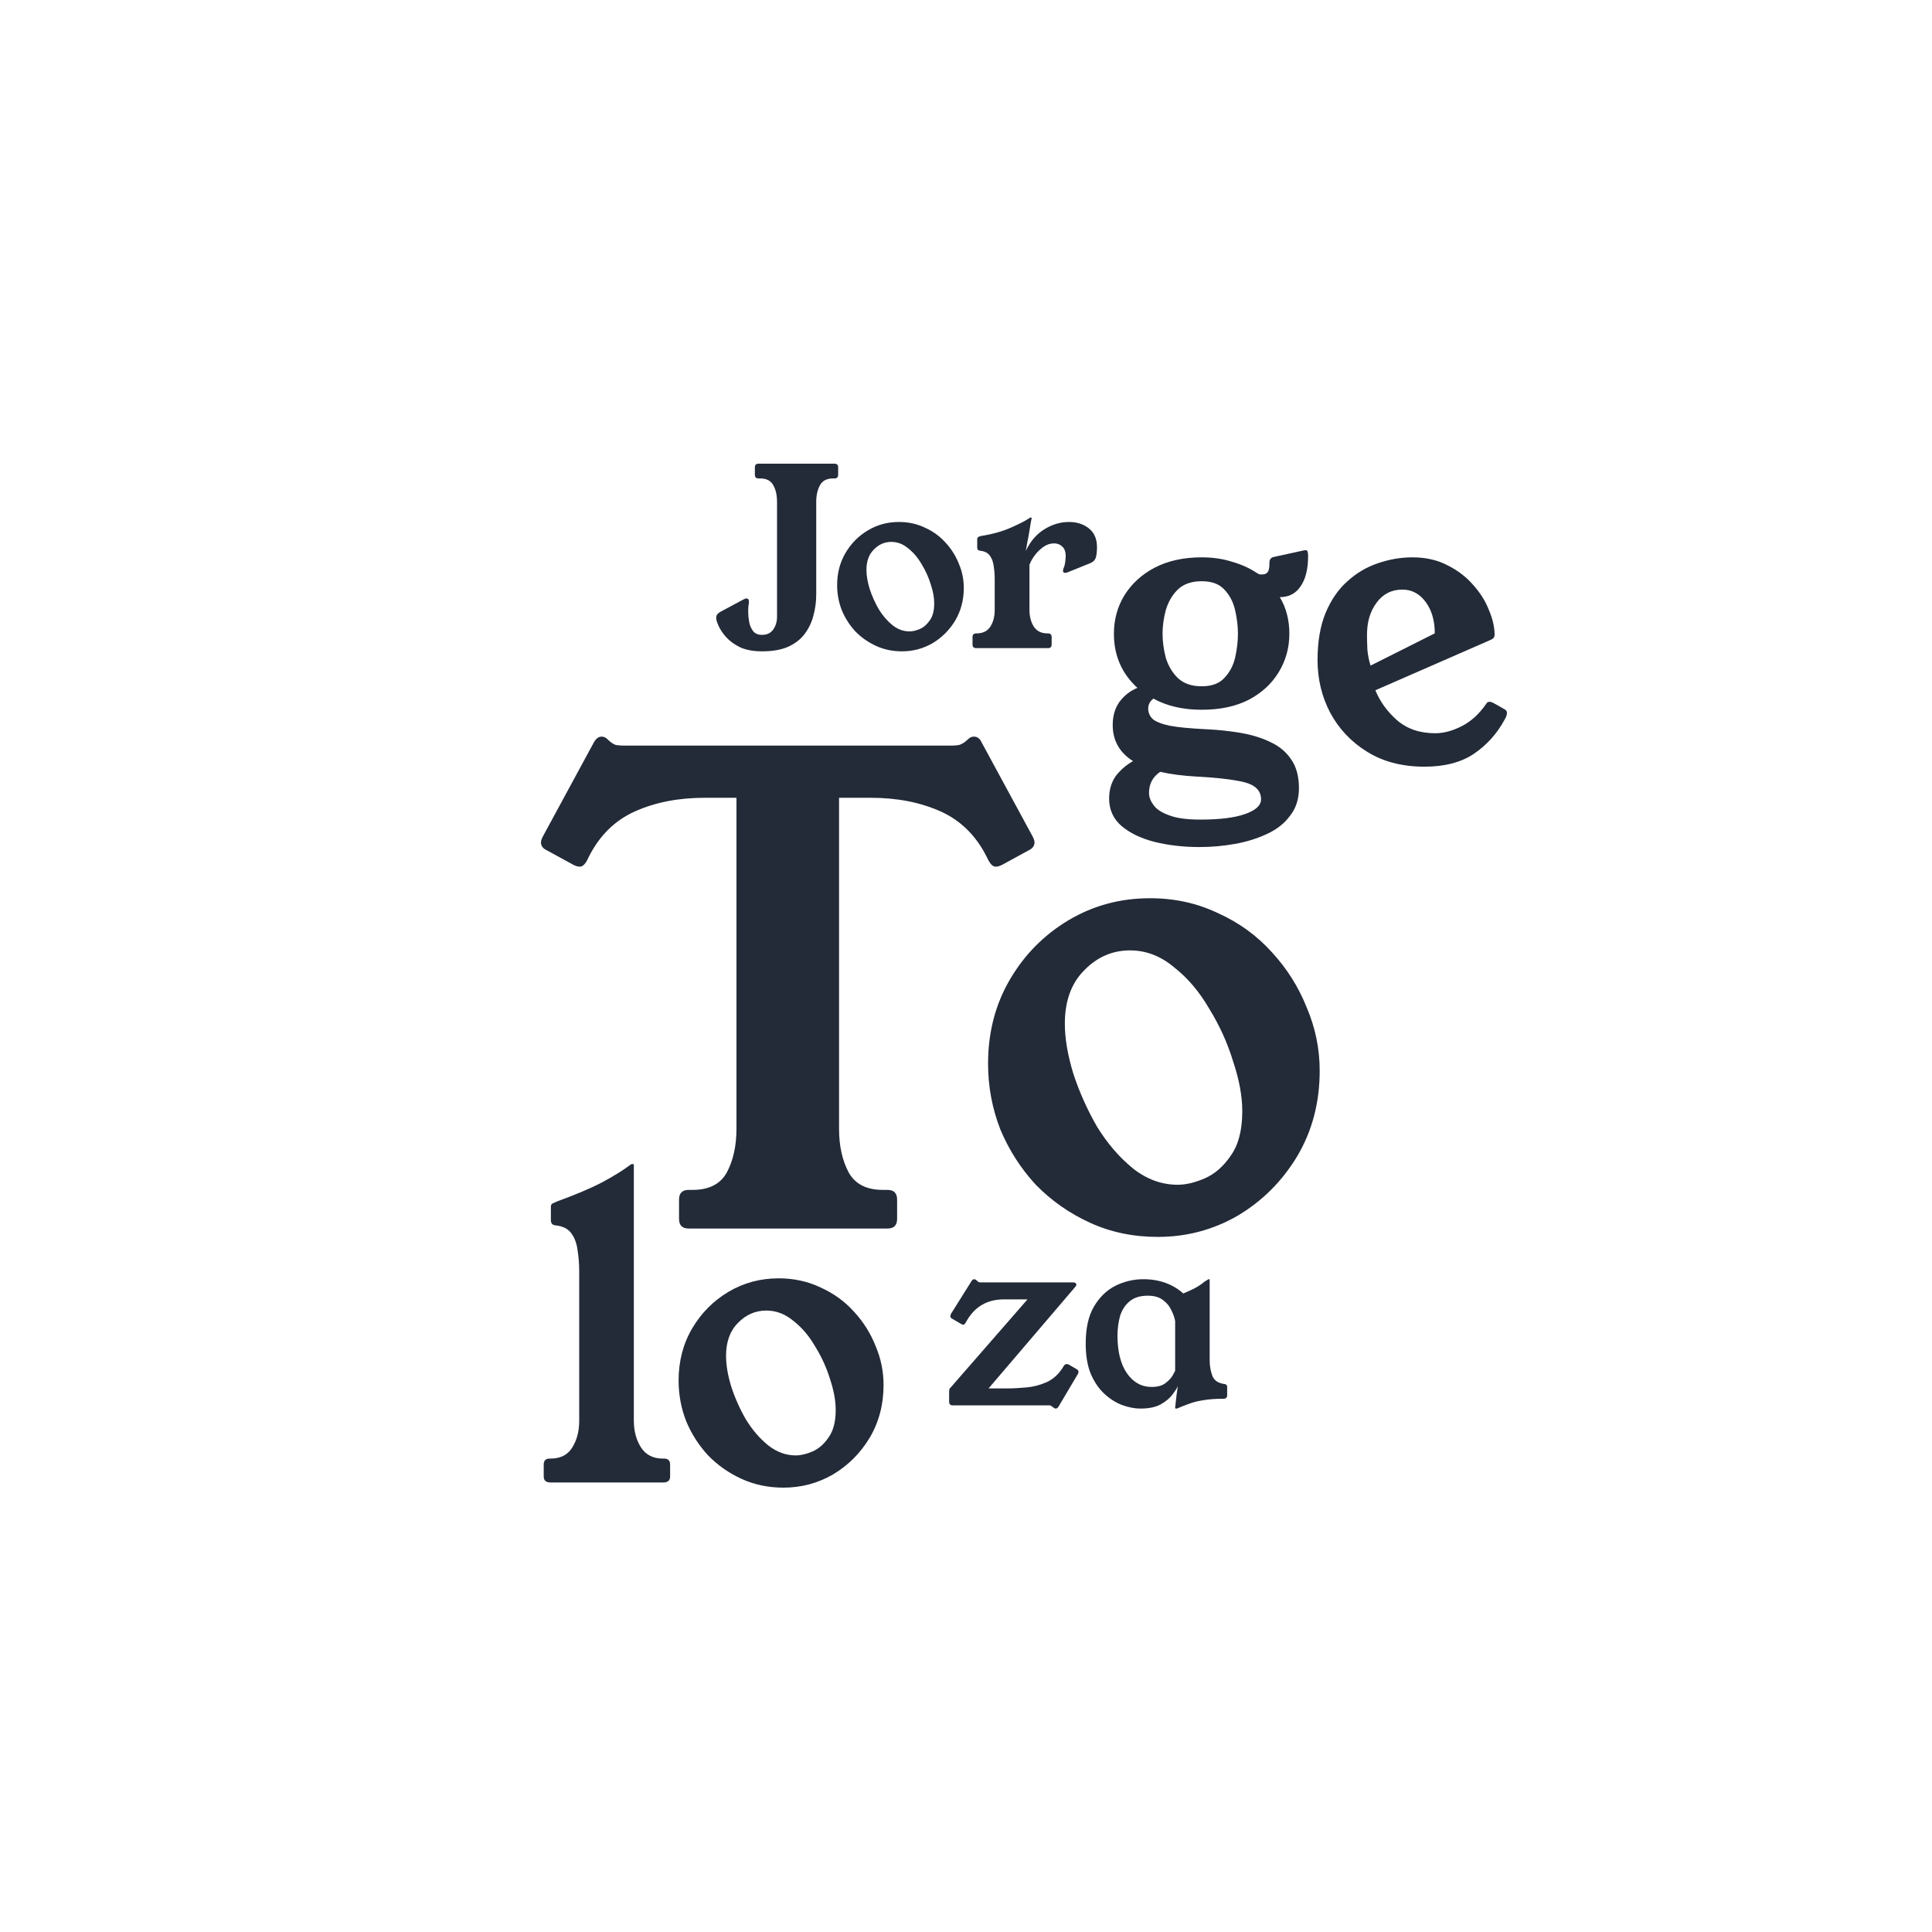 <svg width="100" height="100" viewBox="0 0 100 100" fill="none" xmlns="http://www.w3.org/2000/svg">
<path d="M43.192 24C43.319 24 43.383 24.064 43.383 24.191V24.573C43.383 24.7 43.319 24.764 43.192 24.764H43.115C42.792 24.764 42.566 24.883 42.439 25.12C42.311 25.358 42.248 25.642 42.248 25.973V30.772C42.248 31.137 42.201 31.494 42.107 31.842C42.022 32.19 41.873 32.508 41.661 32.796C41.457 33.076 41.172 33.301 40.806 33.471C40.449 33.632 39.994 33.713 39.441 33.713C38.999 33.713 38.625 33.645 38.319 33.509C38.021 33.365 37.779 33.191 37.592 32.987C37.413 32.784 37.281 32.588 37.196 32.402C37.111 32.215 37.069 32.075 37.069 31.982C37.069 31.854 37.137 31.753 37.273 31.676L38.459 31.04C38.536 30.997 38.595 30.976 38.638 30.976C38.723 30.976 38.765 31.031 38.765 31.141C38.765 31.209 38.757 31.282 38.74 31.358C38.731 31.434 38.727 31.544 38.727 31.689C38.727 31.842 38.744 32.011 38.778 32.198C38.812 32.376 38.88 32.533 38.982 32.669C39.084 32.796 39.237 32.86 39.441 32.86C39.697 32.86 39.888 32.771 40.015 32.593C40.151 32.406 40.219 32.181 40.219 31.918V25.973C40.219 25.634 40.156 25.349 40.028 25.12C39.901 24.883 39.675 24.764 39.352 24.764H39.263C39.135 24.764 39.072 24.7 39.072 24.573V24.191C39.072 24.064 39.135 24 39.263 24H43.192Z" fill="#232A38"/>
<path d="M46.531 27.017C47.016 27.017 47.462 27.115 47.871 27.31C48.287 27.497 48.645 27.755 48.942 28.086C49.24 28.409 49.469 28.774 49.631 29.181C49.801 29.58 49.886 29.996 49.886 30.429C49.886 31.057 49.737 31.621 49.44 32.122C49.142 32.614 48.751 33.004 48.266 33.293C47.781 33.573 47.254 33.713 46.684 33.713C46.2 33.713 45.753 33.62 45.345 33.433C44.937 33.246 44.58 32.996 44.273 32.682C43.976 32.359 43.742 31.994 43.572 31.587C43.41 31.171 43.33 30.738 43.33 30.288C43.33 29.669 43.474 29.113 43.763 28.621C44.052 28.129 44.439 27.738 44.924 27.45C45.409 27.161 45.944 27.017 46.531 27.017ZM47.08 32.682C47.241 32.682 47.42 32.639 47.616 32.554C47.811 32.47 47.981 32.321 48.126 32.109C48.279 31.897 48.355 31.604 48.355 31.23C48.355 30.933 48.296 30.607 48.177 30.25C48.066 29.885 47.909 29.538 47.705 29.206C47.509 28.867 47.275 28.591 47.003 28.379C46.74 28.158 46.45 28.048 46.136 28.048C45.787 28.048 45.485 28.18 45.23 28.443C44.975 28.697 44.847 29.049 44.847 29.499C44.847 29.788 44.903 30.115 45.013 30.48C45.132 30.844 45.29 31.197 45.485 31.536C45.689 31.867 45.928 32.143 46.2 32.364C46.472 32.576 46.765 32.682 47.08 32.682Z" fill="#232A38"/>
<path d="M53.094 28.519C53.323 28.027 53.642 27.654 54.05 27.399C54.458 27.144 54.888 27.017 55.339 27.017C55.738 27.017 56.078 27.127 56.359 27.348C56.64 27.569 56.78 27.895 56.78 28.328C56.78 28.515 56.763 28.68 56.729 28.825C56.695 28.969 56.601 29.075 56.448 29.143L55.249 29.627C55.198 29.644 55.16 29.652 55.135 29.652C55.058 29.652 55.02 29.614 55.02 29.538C55.02 29.512 55.028 29.474 55.045 29.423C55.096 29.304 55.126 29.189 55.135 29.079C55.151 28.969 55.16 28.871 55.16 28.786C55.16 28.557 55.1 28.392 54.981 28.29C54.871 28.18 54.731 28.125 54.56 28.125C54.365 28.125 54.182 28.184 54.012 28.303C53.842 28.422 53.693 28.566 53.566 28.735C53.438 28.905 53.344 29.071 53.285 29.232V31.574C53.285 31.914 53.361 32.202 53.514 32.44C53.668 32.669 53.901 32.784 54.216 32.784H54.242C54.369 32.784 54.433 32.847 54.433 32.974V33.356C54.433 33.484 54.369 33.547 54.242 33.547H50.53C50.402 33.547 50.338 33.484 50.338 33.356V32.974C50.338 32.847 50.402 32.784 50.53 32.784H50.555C50.87 32.784 51.104 32.669 51.257 32.44C51.41 32.202 51.486 31.914 51.486 31.574V29.97C51.486 29.741 51.469 29.52 51.435 29.308C51.41 29.096 51.346 28.918 51.244 28.774C51.142 28.621 50.972 28.532 50.734 28.506C50.632 28.498 50.581 28.443 50.581 28.341V27.908C50.581 27.823 50.645 27.768 50.772 27.743C51.376 27.649 51.903 27.501 52.354 27.297C52.813 27.093 53.123 26.932 53.285 26.813C53.31 26.796 53.332 26.788 53.349 26.788H53.374C53.391 26.788 53.4 26.796 53.4 26.813C53.4 26.822 53.387 26.885 53.361 27.004C53.344 27.123 53.319 27.276 53.285 27.462C53.259 27.641 53.225 27.827 53.183 28.023C53.149 28.209 53.119 28.375 53.094 28.519Z" fill="#232A38"/>
<path d="M67.439 28.498C67.494 28.485 67.549 28.478 67.604 28.478C67.673 28.478 67.707 28.581 67.707 28.787C67.707 29.459 67.576 29.981 67.315 30.352C67.067 30.723 66.71 30.908 66.242 30.908C66.572 31.457 66.737 32.089 66.737 32.803C66.737 33.531 66.551 34.197 66.18 34.801C65.822 35.392 65.306 35.865 64.632 36.222C63.958 36.566 63.146 36.737 62.196 36.737C61.233 36.737 60.401 36.545 59.699 36.16C59.52 36.298 59.431 36.469 59.431 36.675C59.431 36.881 59.506 37.06 59.658 37.211C59.809 37.348 60.098 37.465 60.525 37.561C60.965 37.644 61.605 37.705 62.444 37.746C63.05 37.774 63.634 37.836 64.198 37.932C64.776 38.028 65.292 38.186 65.746 38.406C66.201 38.612 66.558 38.907 66.82 39.291C67.095 39.676 67.233 40.177 67.233 40.795C67.233 41.358 67.081 41.832 66.778 42.216C66.489 42.614 66.09 42.93 65.581 43.164C65.086 43.397 64.536 43.569 63.93 43.679C63.325 43.788 62.712 43.843 62.093 43.843C61.254 43.843 60.477 43.754 59.761 43.576C59.059 43.397 58.488 43.122 58.048 42.752C57.621 42.381 57.408 41.907 57.408 41.33C57.408 40.877 57.525 40.486 57.759 40.156C58.007 39.841 58.302 39.587 58.646 39.394C57.945 38.955 57.594 38.33 57.594 37.52C57.594 37.053 57.711 36.655 57.945 36.325C58.192 35.996 58.502 35.755 58.873 35.604C58.062 34.863 57.656 33.929 57.656 32.803C57.656 32.075 57.835 31.416 58.192 30.826C58.564 30.221 59.087 29.741 59.761 29.384C60.449 29.027 61.261 28.848 62.196 28.848C62.774 28.848 63.297 28.924 63.765 29.075C64.247 29.212 64.673 29.404 65.045 29.652C65.114 29.693 65.168 29.72 65.21 29.734C65.265 29.734 65.306 29.734 65.334 29.734C65.444 29.734 65.533 29.7 65.602 29.631C65.671 29.549 65.705 29.404 65.705 29.198V29.137C65.705 28.958 65.781 28.855 65.932 28.828L67.439 28.498ZM62.196 30.084C61.673 30.084 61.261 30.228 60.958 30.517C60.669 30.805 60.463 31.162 60.339 31.588C60.229 32 60.174 32.405 60.174 32.803C60.174 33.201 60.229 33.613 60.339 34.039C60.463 34.451 60.669 34.801 60.958 35.089C61.261 35.378 61.673 35.522 62.196 35.522C62.719 35.522 63.111 35.378 63.373 35.089C63.648 34.801 63.834 34.451 63.93 34.039C64.026 33.613 64.075 33.201 64.075 32.803C64.075 32.405 64.026 32 63.93 31.588C63.834 31.162 63.648 30.805 63.373 30.517C63.111 30.228 62.719 30.084 62.196 30.084ZM62.114 42.422C63.132 42.422 63.91 42.326 64.446 42.134C64.996 41.941 65.272 41.688 65.272 41.372C65.272 40.932 64.983 40.637 64.405 40.486C63.827 40.349 63.015 40.252 61.969 40.198C61.226 40.156 60.587 40.074 60.05 39.95C59.665 40.211 59.472 40.575 59.472 41.042C59.472 41.248 59.548 41.454 59.699 41.66C59.85 41.88 60.119 42.058 60.504 42.196C60.889 42.347 61.426 42.422 62.114 42.422Z" fill="#232A38"/>
<path d="M71.189 35.728C71.423 36.305 71.794 36.82 72.303 37.273C72.826 37.726 73.487 37.953 74.285 37.953C74.725 37.953 75.186 37.829 75.668 37.582C76.149 37.334 76.569 36.95 76.927 36.428C76.968 36.36 77.023 36.325 77.092 36.325C77.161 36.325 77.23 36.346 77.298 36.387C77.381 36.428 77.587 36.545 77.917 36.737C77.972 36.778 78 36.833 78 36.902C78 36.998 77.959 37.115 77.876 37.252C77.491 37.966 76.968 38.55 76.308 39.003C75.647 39.456 74.787 39.683 73.728 39.683C72.586 39.683 71.602 39.429 70.776 38.92C69.951 38.413 69.311 37.74 68.857 36.902C68.416 36.064 68.196 35.151 68.196 34.163C68.196 33.215 68.334 32.405 68.609 31.732C68.898 31.045 69.276 30.496 69.744 30.084C70.212 29.659 70.735 29.35 71.313 29.157C71.904 28.951 72.503 28.848 73.108 28.848C73.796 28.848 74.402 28.986 74.925 29.26C75.448 29.521 75.888 29.858 76.246 30.27C76.617 30.681 76.892 31.121 77.071 31.588C77.264 32.041 77.36 32.467 77.36 32.865C77.36 32.975 77.298 33.057 77.174 33.112L71.189 35.728ZM74.264 32.782C74.264 32.123 74.106 31.581 73.79 31.155C73.473 30.73 73.074 30.517 72.592 30.517C72.028 30.517 71.581 30.743 71.251 31.197C70.921 31.636 70.755 32.192 70.755 32.865C70.755 33.071 70.762 33.325 70.776 33.627C70.804 33.929 70.859 34.204 70.941 34.451L74.264 32.782Z" fill="#232A38"/>
<path d="M49.273 38.593C49.384 38.593 49.507 38.582 49.64 38.56C49.796 38.516 49.952 38.416 50.108 38.26C50.197 38.171 50.297 38.127 50.408 38.127C50.587 38.127 50.72 38.227 50.809 38.427L53.447 43.293C53.514 43.426 53.547 43.526 53.547 43.593C53.547 43.77 53.459 43.904 53.28 43.992L51.878 44.759C51.744 44.826 51.633 44.859 51.544 44.859C51.41 44.859 51.288 44.759 51.176 44.559L51.076 44.359C50.52 43.248 49.718 42.459 48.672 41.993C47.625 41.526 46.423 41.293 45.065 41.293H43.429V58.423C43.429 59.312 43.596 60.067 43.93 60.69C44.264 61.289 44.854 61.589 45.7 61.589H45.933C46.267 61.589 46.434 61.756 46.434 62.089V63.089C46.434 63.422 46.267 63.589 45.933 63.589H35.648C35.314 63.589 35.147 63.422 35.147 63.089V62.089C35.147 61.756 35.314 61.589 35.648 61.589H35.848C36.694 61.589 37.284 61.289 37.618 60.69C37.952 60.067 38.119 59.312 38.119 58.423V41.293H36.482C35.124 41.293 33.922 41.526 32.876 41.993C31.829 42.459 31.028 43.248 30.471 44.359L30.371 44.559C30.26 44.759 30.137 44.859 30.004 44.859C29.915 44.859 29.803 44.826 29.67 44.759L28.267 43.992C28.089 43.904 28 43.77 28 43.593C28 43.526 28.033 43.426 28.1 43.293L30.738 38.427C30.85 38.227 30.983 38.127 31.139 38.127C31.25 38.127 31.351 38.171 31.44 38.26C31.596 38.416 31.74 38.516 31.874 38.56C32.03 38.582 32.163 38.593 32.275 38.593H49.273Z" fill="#232A38"/>
<path d="M59.524 46.492C60.793 46.492 61.962 46.748 63.031 47.259C64.122 47.747 65.057 48.425 65.836 49.291C66.615 50.136 67.216 51.091 67.639 52.158C68.085 53.202 68.307 54.291 68.307 55.424C68.307 57.068 67.918 58.545 67.138 59.856C66.359 61.145 65.335 62.167 64.066 62.922C62.797 63.656 61.417 64.022 59.925 64.022C58.656 64.022 57.487 63.778 56.419 63.289C55.35 62.8 54.415 62.145 53.613 61.323C52.834 60.478 52.222 59.523 51.776 58.457C51.353 57.368 51.142 56.235 51.142 55.057C51.142 53.435 51.52 51.98 52.278 50.691C53.034 49.403 54.047 48.381 55.316 47.625C56.586 46.87 57.988 46.492 59.524 46.492ZM60.96 61.323C61.383 61.323 61.851 61.212 62.363 60.989C62.875 60.767 63.32 60.379 63.699 59.823C64.099 59.268 64.3 58.501 64.3 57.523C64.3 56.746 64.144 55.89 63.832 54.957C63.543 54.002 63.131 53.091 62.597 52.224C62.085 51.336 61.472 50.614 60.76 50.058C60.07 49.48 59.313 49.192 58.489 49.192C57.576 49.192 56.786 49.536 56.118 50.225C55.45 50.891 55.116 51.813 55.116 52.991C55.116 53.746 55.261 54.602 55.55 55.557C55.862 56.513 56.274 57.434 56.786 58.323C57.32 59.19 57.944 59.912 58.656 60.49C59.368 61.045 60.136 61.323 60.96 61.323Z" fill="#232A38"/>
<path d="M34.376 75.496C34.582 75.496 34.685 75.599 34.685 75.805V76.423C34.685 76.629 34.568 76.732 34.334 76.732H28.494C28.26 76.732 28.143 76.629 28.143 76.423V75.805C28.143 75.599 28.246 75.496 28.452 75.496H28.494C29.003 75.496 29.374 75.311 29.608 74.94C29.856 74.556 29.98 74.089 29.98 73.54V65.816C29.98 65.431 29.952 65.067 29.897 64.724C29.856 64.381 29.753 64.092 29.587 63.859C29.422 63.612 29.147 63.467 28.762 63.426C28.597 63.413 28.514 63.323 28.514 63.158V62.458C28.514 62.376 28.542 62.321 28.597 62.293C28.652 62.266 28.727 62.232 28.824 62.19C29.801 61.833 30.578 61.504 31.156 61.202C31.748 60.886 32.236 60.584 32.621 60.295C32.649 60.268 32.676 60.254 32.704 60.254H32.766C32.793 60.254 32.807 60.268 32.807 60.295V73.519C32.807 74.068 32.931 74.535 33.179 74.92C33.426 75.304 33.805 75.496 34.314 75.496H34.376Z" fill="#232A38"/>
<path d="M40.304 66.166C41.089 66.166 41.811 66.324 42.471 66.639C43.146 66.942 43.724 67.36 44.205 67.896C44.687 68.418 45.058 69.008 45.32 69.667C45.595 70.313 45.733 70.986 45.733 71.686C45.733 72.702 45.492 73.615 45.01 74.425C44.529 75.222 43.896 75.853 43.111 76.32C42.327 76.773 41.474 77 40.552 77C39.768 77 39.045 76.849 38.385 76.547C37.724 76.245 37.146 75.84 36.651 75.332C36.169 74.81 35.791 74.219 35.516 73.56C35.255 72.887 35.124 72.187 35.124 71.459C35.124 70.457 35.358 69.557 35.825 68.761C36.293 67.965 36.919 67.333 37.704 66.866C38.488 66.399 39.355 66.166 40.304 66.166ZM41.192 75.332C41.453 75.332 41.742 75.263 42.059 75.126C42.375 74.988 42.65 74.748 42.884 74.405C43.132 74.061 43.256 73.588 43.256 72.984C43.256 72.503 43.159 71.974 42.967 71.397C42.788 70.807 42.533 70.244 42.203 69.709C41.887 69.159 41.508 68.713 41.068 68.37C40.641 68.013 40.174 67.834 39.664 67.834C39.1 67.834 38.612 68.047 38.199 68.473C37.786 68.885 37.58 69.454 37.58 70.182C37.58 70.649 37.669 71.178 37.848 71.768C38.041 72.359 38.295 72.929 38.612 73.478C38.942 74.013 39.327 74.46 39.768 74.817C40.208 75.16 40.683 75.332 41.192 75.332Z" fill="#232A38"/>
<path d="M55.709 70.858C55.785 70.892 55.824 70.943 55.824 71.011C55.824 71.045 55.811 71.083 55.785 71.126L54.79 72.806C54.748 72.874 54.697 72.908 54.637 72.908C54.603 72.908 54.544 72.874 54.459 72.806C54.425 72.772 54.386 72.751 54.344 72.742C54.31 72.742 54.272 72.742 54.229 72.742H49.318C49.191 72.742 49.127 72.679 49.127 72.551V72.004C49.127 71.945 49.139 71.898 49.165 71.864L53.183 67.256H51.959C51.108 67.256 50.47 67.621 50.045 68.35L49.994 68.44C49.977 68.474 49.956 68.503 49.93 68.529C49.913 68.554 49.888 68.567 49.854 68.567C49.828 68.567 49.786 68.55 49.726 68.516L49.292 68.261C49.267 68.245 49.242 68.228 49.216 68.21C49.199 68.185 49.191 68.151 49.191 68.109C49.191 68.083 49.203 68.045 49.229 67.994L50.275 66.326C50.317 66.25 50.368 66.212 50.428 66.212C50.47 66.212 50.526 66.246 50.594 66.314C50.628 66.348 50.662 66.369 50.696 66.377C50.738 66.377 50.781 66.377 50.823 66.377H55.543C55.653 66.377 55.709 66.416 55.709 66.492C55.709 66.534 55.692 66.573 55.658 66.606L51.168 71.864H52.15C52.447 71.864 52.775 71.847 53.132 71.813C53.498 71.779 53.851 71.686 54.191 71.533C54.531 71.372 54.807 71.117 55.02 70.769L55.058 70.706C55.101 70.638 55.152 70.604 55.211 70.604C55.262 70.604 55.305 70.616 55.339 70.642L55.709 70.858Z" fill="#232A38"/>
<path d="M62.612 70.387C62.612 70.693 62.659 70.969 62.752 71.215C62.846 71.452 63.05 71.592 63.364 71.635C63.467 71.643 63.518 71.698 63.518 71.8V72.22C63.518 72.339 63.454 72.399 63.326 72.399C62.91 72.399 62.561 72.424 62.28 72.475C62.008 72.517 61.77 72.577 61.566 72.653C61.37 72.721 61.175 72.797 60.979 72.882C60.945 72.899 60.915 72.908 60.89 72.908H60.852C60.835 72.908 60.826 72.891 60.826 72.857C60.826 72.823 60.835 72.742 60.852 72.615C60.869 72.479 60.886 72.331 60.903 72.169C60.928 72 60.949 71.856 60.966 71.737C60.924 71.847 60.83 71.996 60.686 72.182C60.55 72.369 60.346 72.539 60.074 72.691C59.81 72.836 59.461 72.908 59.028 72.908C58.738 72.908 58.428 72.848 58.096 72.73C57.773 72.611 57.467 72.42 57.178 72.157C56.889 71.894 56.651 71.55 56.464 71.126C56.285 70.693 56.196 70.167 56.196 69.547C56.196 68.758 56.336 68.121 56.617 67.638C56.906 67.145 57.276 66.785 57.726 66.556C58.186 66.326 58.67 66.212 59.181 66.212C59.597 66.212 59.98 66.276 60.329 66.403C60.677 66.53 60.983 66.713 61.247 66.95C61.468 66.857 61.655 66.772 61.808 66.696C61.97 66.611 62.106 66.526 62.217 66.441C62.259 66.407 62.301 66.373 62.344 66.339C62.395 66.305 62.45 66.271 62.51 66.237C62.535 66.22 62.557 66.212 62.574 66.212H62.586C62.603 66.212 62.612 66.22 62.612 66.237V70.387ZM60.826 68.389C60.801 68.219 60.737 68.032 60.635 67.829C60.541 67.616 60.397 67.438 60.201 67.294C60.005 67.141 59.742 67.065 59.41 67.065C59.002 67.065 58.683 67.167 58.453 67.37C58.224 67.566 58.062 67.82 57.969 68.134C57.884 68.448 57.841 68.783 57.841 69.14C57.841 69.954 58.003 70.6 58.326 71.075C58.658 71.55 59.083 71.788 59.602 71.788C59.908 71.788 60.146 71.724 60.316 71.597C60.494 71.461 60.622 71.325 60.699 71.189C60.775 71.053 60.818 70.973 60.826 70.947V68.389Z" fill="#232A38"/>
</svg>
